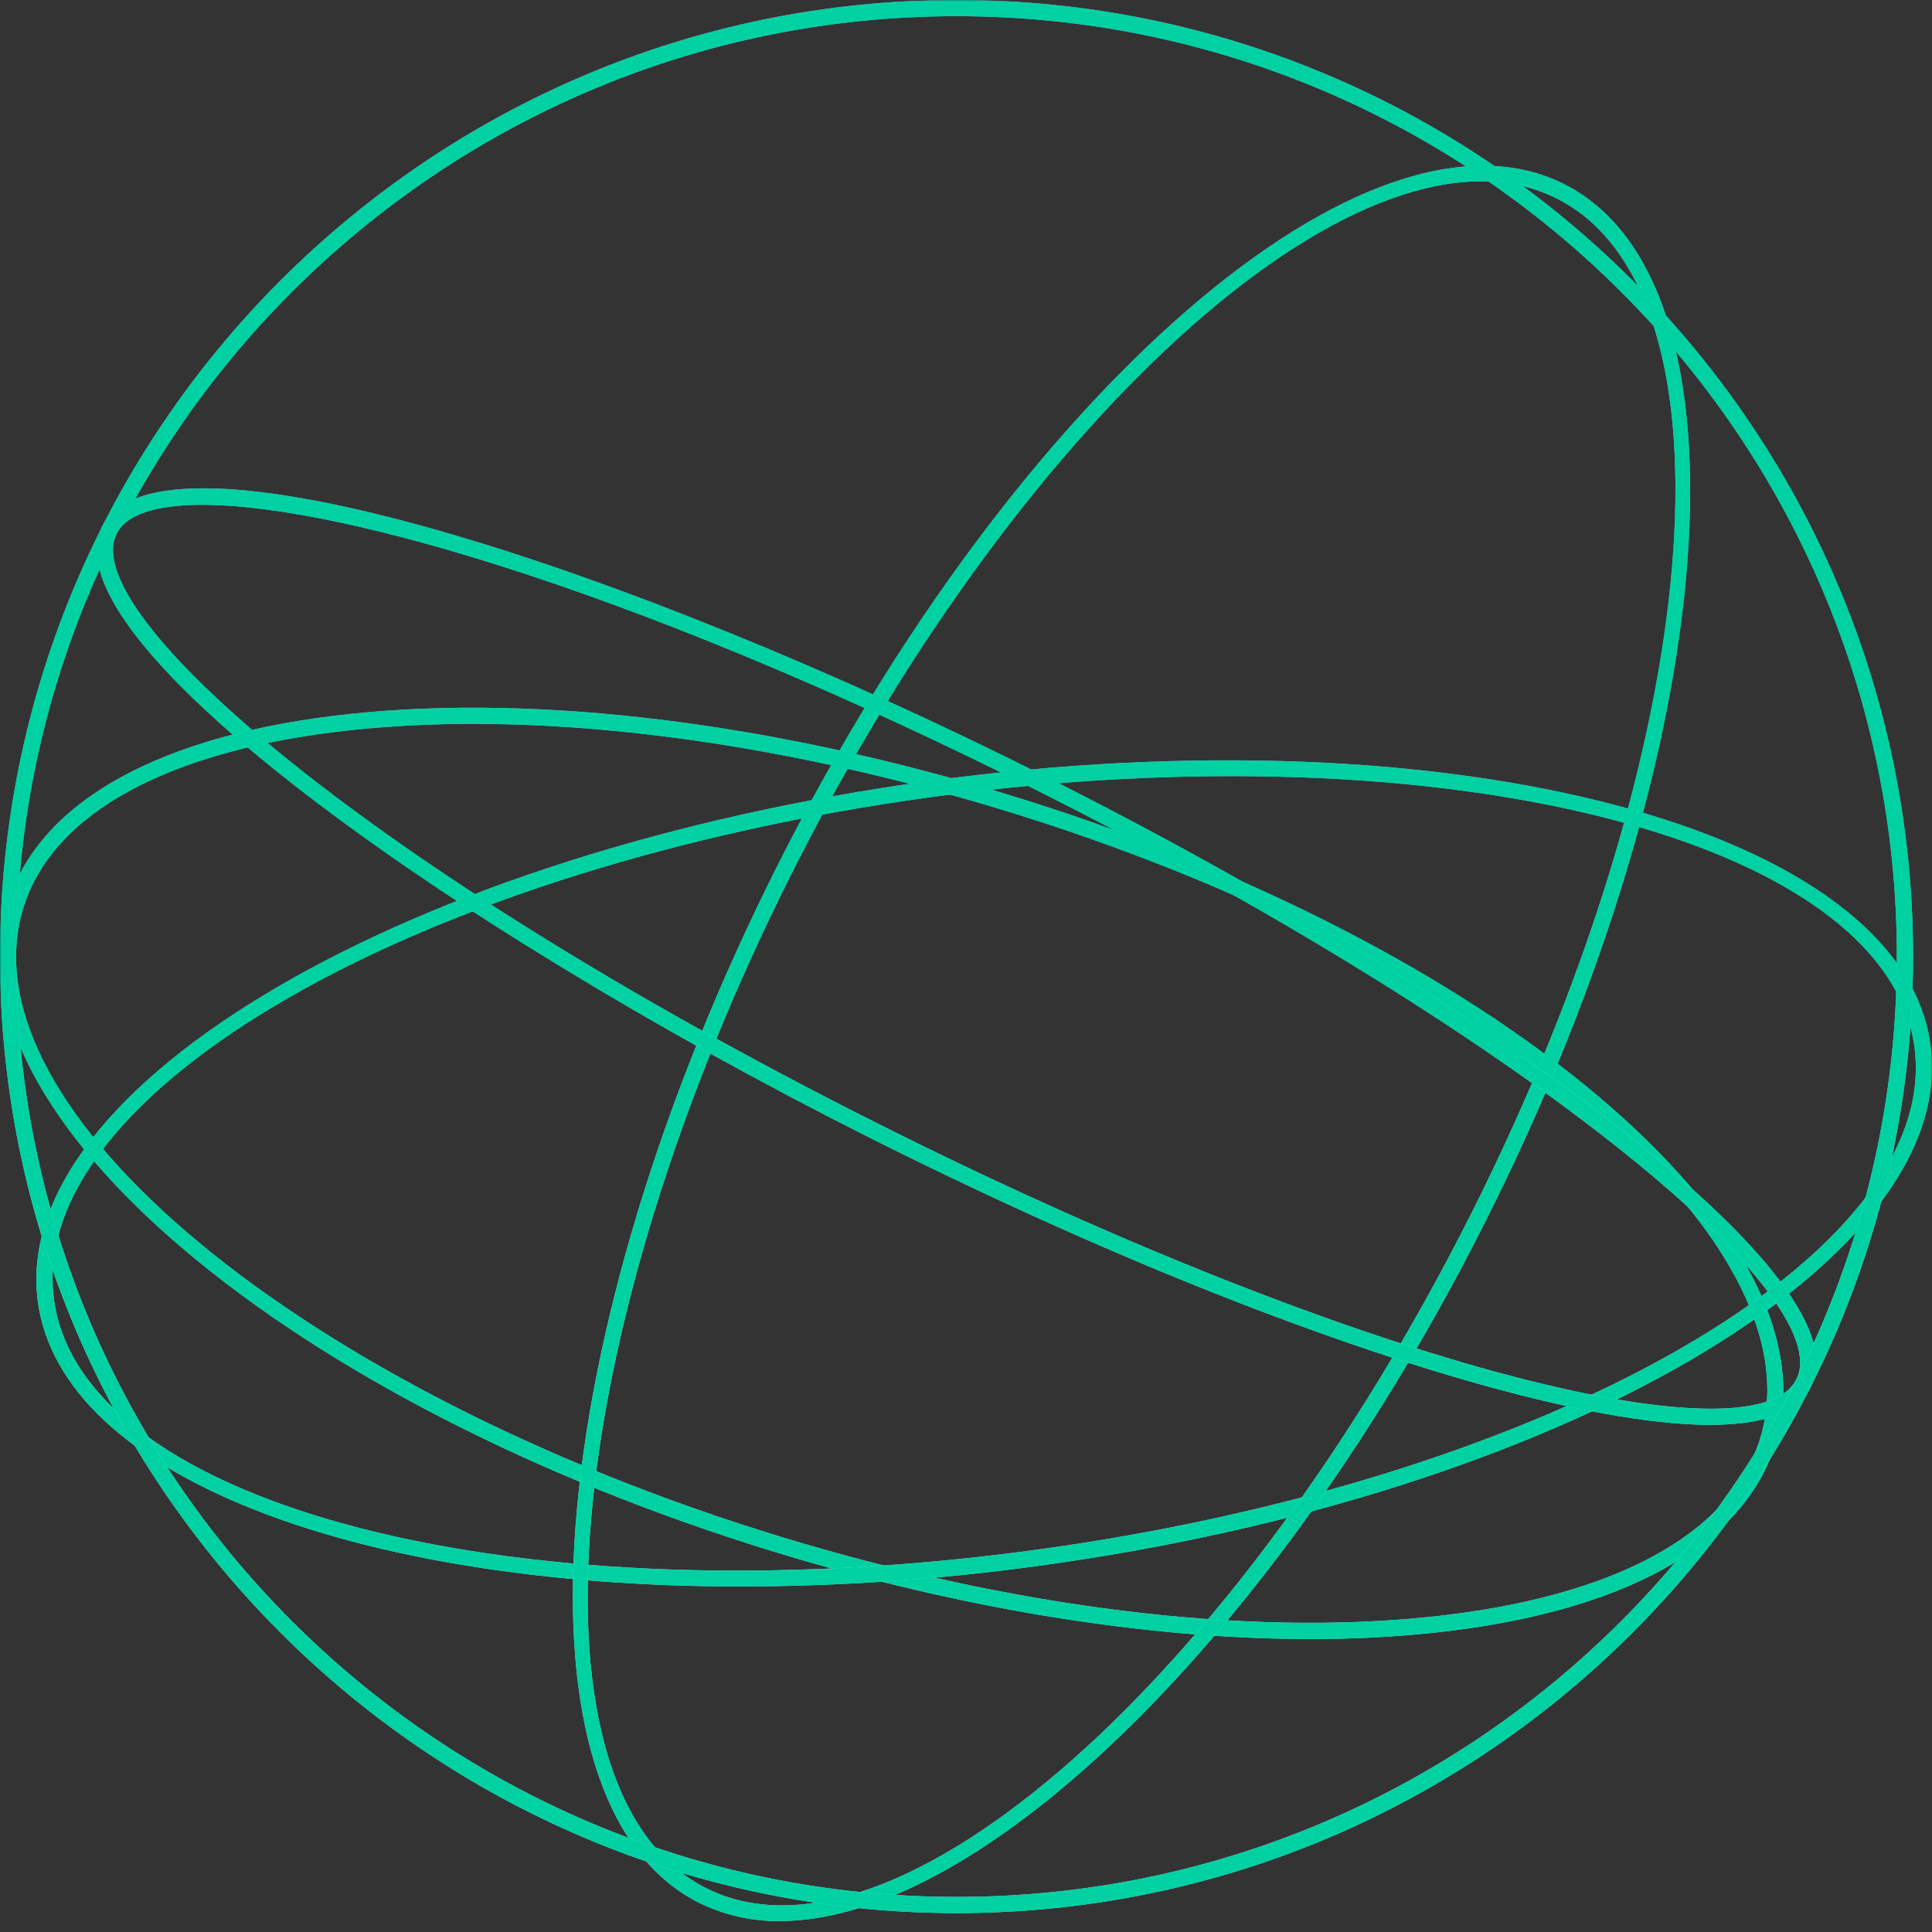 <svg width="700" height="700" viewBox="0 0 700 700" fill="none" xmlns="http://www.w3.org/2000/svg">
<rect x="0" y="0" width="700" height="700" fill="#333333" stroke="none"/>
<g clip-path="url(#clip0_308_54697)">
<mask id="mask0_308_54697" style="mask-type:luminance" maskUnits="userSpaceOnUse" x="0" y="0" width="700" height="700">
<path d="M700 0H0V700H700V0Z" fill="white"/>
</mask>
<g mask="url(#mask0_308_54697)">
<path d="M474.798 593.848C415.919 593.848 348.798 583.061 281.184 562.43C104.581 508.543 -20.303 403.115 2.795 327.415C14.122 290.295 58.337 265.854 127.307 258.628C195.366 251.458 279.786 261.846 364.98 287.837C541.584 341.737 666.473 447.168 643.369 522.869C632.041 559.983 587.839 584.412 518.857 591.637C504.22 593.148 489.513 593.885 474.798 593.848ZM171.407 262.281C156.88 262.249 142.36 262.976 127.908 264.459C61.437 271.436 19.002 294.396 8.41 329.131C-13.748 401.734 109.399 503.881 282.908 556.815C367.305 582.576 450.892 592.883 518.26 585.806C584.725 578.848 627.166 555.875 637.765 521.143C659.915 448.535 536.782 346.387 363.259 293.453C296.208 272.99 229.675 262.279 171.407 262.279" fill="url(#paint0_linear_308_54697)"/>
<path d="M474.798 593.848C415.919 593.848 348.798 583.061 281.184 562.43C104.581 508.543 -20.303 403.115 2.795 327.415C14.122 290.295 58.337 265.854 127.307 258.628C195.366 251.458 279.786 261.846 364.98 287.837C541.584 341.737 666.473 447.168 643.369 522.869C632.041 559.983 587.839 584.412 518.857 591.637C504.22 593.148 489.513 593.885 474.798 593.848ZM171.407 262.281C156.88 262.249 142.36 262.976 127.908 264.459C61.437 271.436 19.002 294.396 8.41 329.131C-13.748 401.734 109.399 503.881 282.908 556.815C367.305 582.576 450.892 592.883 518.26 585.806C584.725 578.848 627.166 555.875 637.765 521.143C659.915 448.535 536.782 346.387 363.259 293.453C296.208 272.99 229.675 262.279 171.407 262.279" fill="#00D1A3"/>
<path d="M268.493 574.812C128.872 574.812 22.306 534.737 13.742 471.72C3.087 393.298 148.229 308.598 337.267 282.904C526.362 257.262 688.8 300.119 699.449 378.554C710.098 456.969 564.961 541.683 375.911 567.379C340.312 572.257 304.425 574.74 268.493 574.81M337.653 285.81L338.045 288.716C152.212 313.967 9.342 395.711 19.555 470.934C29.768 546.157 189.243 586.841 375.133 561.559C560.966 536.309 703.848 454.565 693.633 379.33C683.407 304.114 523.97 263.415 338.041 288.716L337.653 285.81Z" fill="url(#paint1_linear_308_54697)"/>
<path d="M268.493 574.812C128.872 574.812 22.306 534.737 13.742 471.72C3.087 393.298 148.229 308.598 337.267 282.904C526.362 257.262 688.8 300.119 699.449 378.554C710.098 456.969 564.961 541.683 375.911 567.379C340.312 572.257 304.425 574.74 268.493 574.81M337.653 285.81L338.045 288.716C152.212 313.967 9.342 395.711 19.555 470.934C29.768 546.157 189.243 586.841 375.133 561.559C560.966 536.309 703.848 454.565 693.633 379.33C683.407 304.114 523.97 263.415 338.041 288.716L337.653 285.81Z" fill="#00D1A3"/>
<path d="M282.543 696.027C272.384 696.154 262.34 693.874 253.23 689.377C182.545 653.776 195.342 485.157 281.755 313.49C368.199 141.852 496.043 31.127 566.717 66.706C637.402 102.306 624.606 270.918 538.187 442.586C462.666 592.57 355.553 696.024 282.546 696.024M287.009 316.129C202.033 484.902 188.073 649.992 255.864 684.13C323.655 718.268 447.983 608.705 532.941 439.954C617.909 271.174 631.888 106.084 564.085 71.953C496.325 37.789 371.991 147.338 287.009 316.129Z" fill="url(#paint2_linear_308_54697)"/>
<path d="M282.543 696.027C272.384 696.154 262.34 693.874 253.23 689.377C182.545 653.776 195.342 485.157 281.755 313.49C368.199 141.852 496.043 31.127 566.717 66.706C637.402 102.306 624.606 270.918 538.187 442.586C462.666 592.57 355.553 696.024 282.546 696.024M287.009 316.129C202.033 484.902 188.073 649.992 255.864 684.13C323.655 718.268 447.983 608.705 532.941 439.954C617.909 271.174 631.888 106.084 564.085 71.953C496.325 37.789 371.991 147.338 287.009 316.129Z" fill="#00D1A3"/>
<path d="M619.573 516.243C596.538 516.243 566.775 509.9 540.628 502.768C476.541 485.304 396.003 452.921 313.854 411.568C161.697 334.946 16.538 231.399 37.004 190.732C57.474 150.034 227.132 204.994 379.275 281.594C461.43 322.959 535.427 368.362 587.608 409.44C625.288 439.091 667.758 479.309 656.127 502.431C651.06 512.482 637.305 516.243 619.568 516.243M73.261 182.905C56.469 182.905 45.752 186.405 42.254 193.362C27.721 222.216 134.461 314.673 316.486 406.319C398.305 447.515 478.457 479.748 542.171 497.114C603.694 513.868 643.328 514.833 650.878 499.796C658.459 484.722 634.078 453.491 583.989 414.055C532.095 373.193 458.459 328.023 376.639 286.845C238.587 217.333 125.966 182.905 73.261 182.905Z" fill="url(#paint3_linear_308_54697)"/>
<path d="M619.573 516.243C596.538 516.243 566.775 509.9 540.628 502.768C476.541 485.304 396.003 452.921 313.854 411.568C161.697 334.946 16.538 231.399 37.004 190.732C57.474 150.034 227.132 204.994 379.275 281.594C461.43 322.959 535.427 368.362 587.608 409.44C625.288 439.091 667.758 479.309 656.127 502.431C651.06 512.482 637.305 516.243 619.568 516.243M73.261 182.905C56.469 182.905 45.752 186.405 42.254 193.362C27.721 222.216 134.461 314.673 316.486 406.319C398.305 447.515 478.457 479.748 542.171 497.114C603.694 513.868 643.328 514.833 650.878 499.796C658.459 484.722 634.078 453.491 583.989 414.055C532.095 373.193 458.459 328.023 376.639 286.845C238.587 217.333 125.966 182.905 73.261 182.905Z" fill="#00D1A3"/>
<path d="M346.566 693.151C155.473 693.151 0 537.671 0 346.573C0 155.474 155.473 0 346.566 0C537.659 0 693.139 155.473 693.139 346.572C693.139 537.671 537.666 693.15 346.566 693.151ZM346.566 5.862C158.704 5.862 5.863 158.702 5.863 346.572C5.863 534.441 158.704 687.288 346.566 687.288C534.429 687.288 687.276 534.441 687.276 346.572C687.276 158.702 534.435 5.862 346.566 5.862Z" fill="url(#paint4_linear_308_54697)"/>
<path d="M346.566 693.151C155.473 693.151 0 537.671 0 346.573C0 155.474 155.473 0 346.566 0C537.659 0 693.139 155.473 693.139 346.572C693.139 537.671 537.666 693.15 346.566 693.151ZM346.566 5.862C158.704 5.862 5.863 158.702 5.863 346.572C5.863 534.441 158.704 687.288 346.566 687.288C534.429 687.288 687.276 534.441 687.276 346.572C687.276 158.702 534.435 5.862 346.566 5.862Z" fill="#00D1A3"/>
</g>
</g>
<defs>
<linearGradient id="paint0_linear_308_54697" x1="323.069" y1="256.402" x2="323.069" y2="593.836" gradientUnits="userSpaceOnUse">
<stop stop-color="#95A5FF"/>
<stop offset="0.325" stop-color="#00D1A3"/>
<stop offset="0.675" stop-color="#83FFF1"/>
<stop offset="1" stop-color="#96E3FF"/>
</linearGradient>
<linearGradient id="paint1_linear_308_54697" x1="356.581" y1="275.461" x2="356.581" y2="574.8" gradientUnits="userSpaceOnUse">
<stop stop-color="#95A5FF"/>
<stop offset="0.325" stop-color="#00D1A3"/>
<stop offset="0.675" stop-color="#83FFF1"/>
<stop offset="1" stop-color="#96E3FF"/>
</linearGradient>
<linearGradient id="paint2_linear_308_54697" x1="409.965" y1="60.029" x2="409.965" y2="696.007" gradientUnits="userSpaceOnUse">
<stop stop-color="#95A5FF"/>
<stop offset="0.325" stop-color="#00D1A3"/>
<stop offset="0.675" stop-color="#83FFF1"/>
<stop offset="1" stop-color="#96E3FF"/>
</linearGradient>
<linearGradient id="paint3_linear_308_54697" x1="346.563" y1="176.914" x2="346.563" y2="516.23" gradientUnits="userSpaceOnUse">
<stop stop-color="#95A5FF"/>
<stop offset="0.325" stop-color="#00D1A3"/>
<stop offset="0.675" stop-color="#83FFF1"/>
<stop offset="1" stop-color="#96E3FF"/>
</linearGradient>
<linearGradient id="paint4_linear_308_54697" x1="346.555" y1="-0.027" x2="346.555" y2="693.124" gradientUnits="userSpaceOnUse">
<stop stop-color="#95A5FF"/>
<stop offset="0.325" stop-color="#00D1A3"/>
<stop offset="0.675" stop-color="#83FFF1"/>
<stop offset="1" stop-color="#96E3FF"/>
</linearGradient>
<clipPath id="clip0_308_54697">
<rect width="700" height="700" fill="white"/>
</clipPath>
</defs>
</svg>
